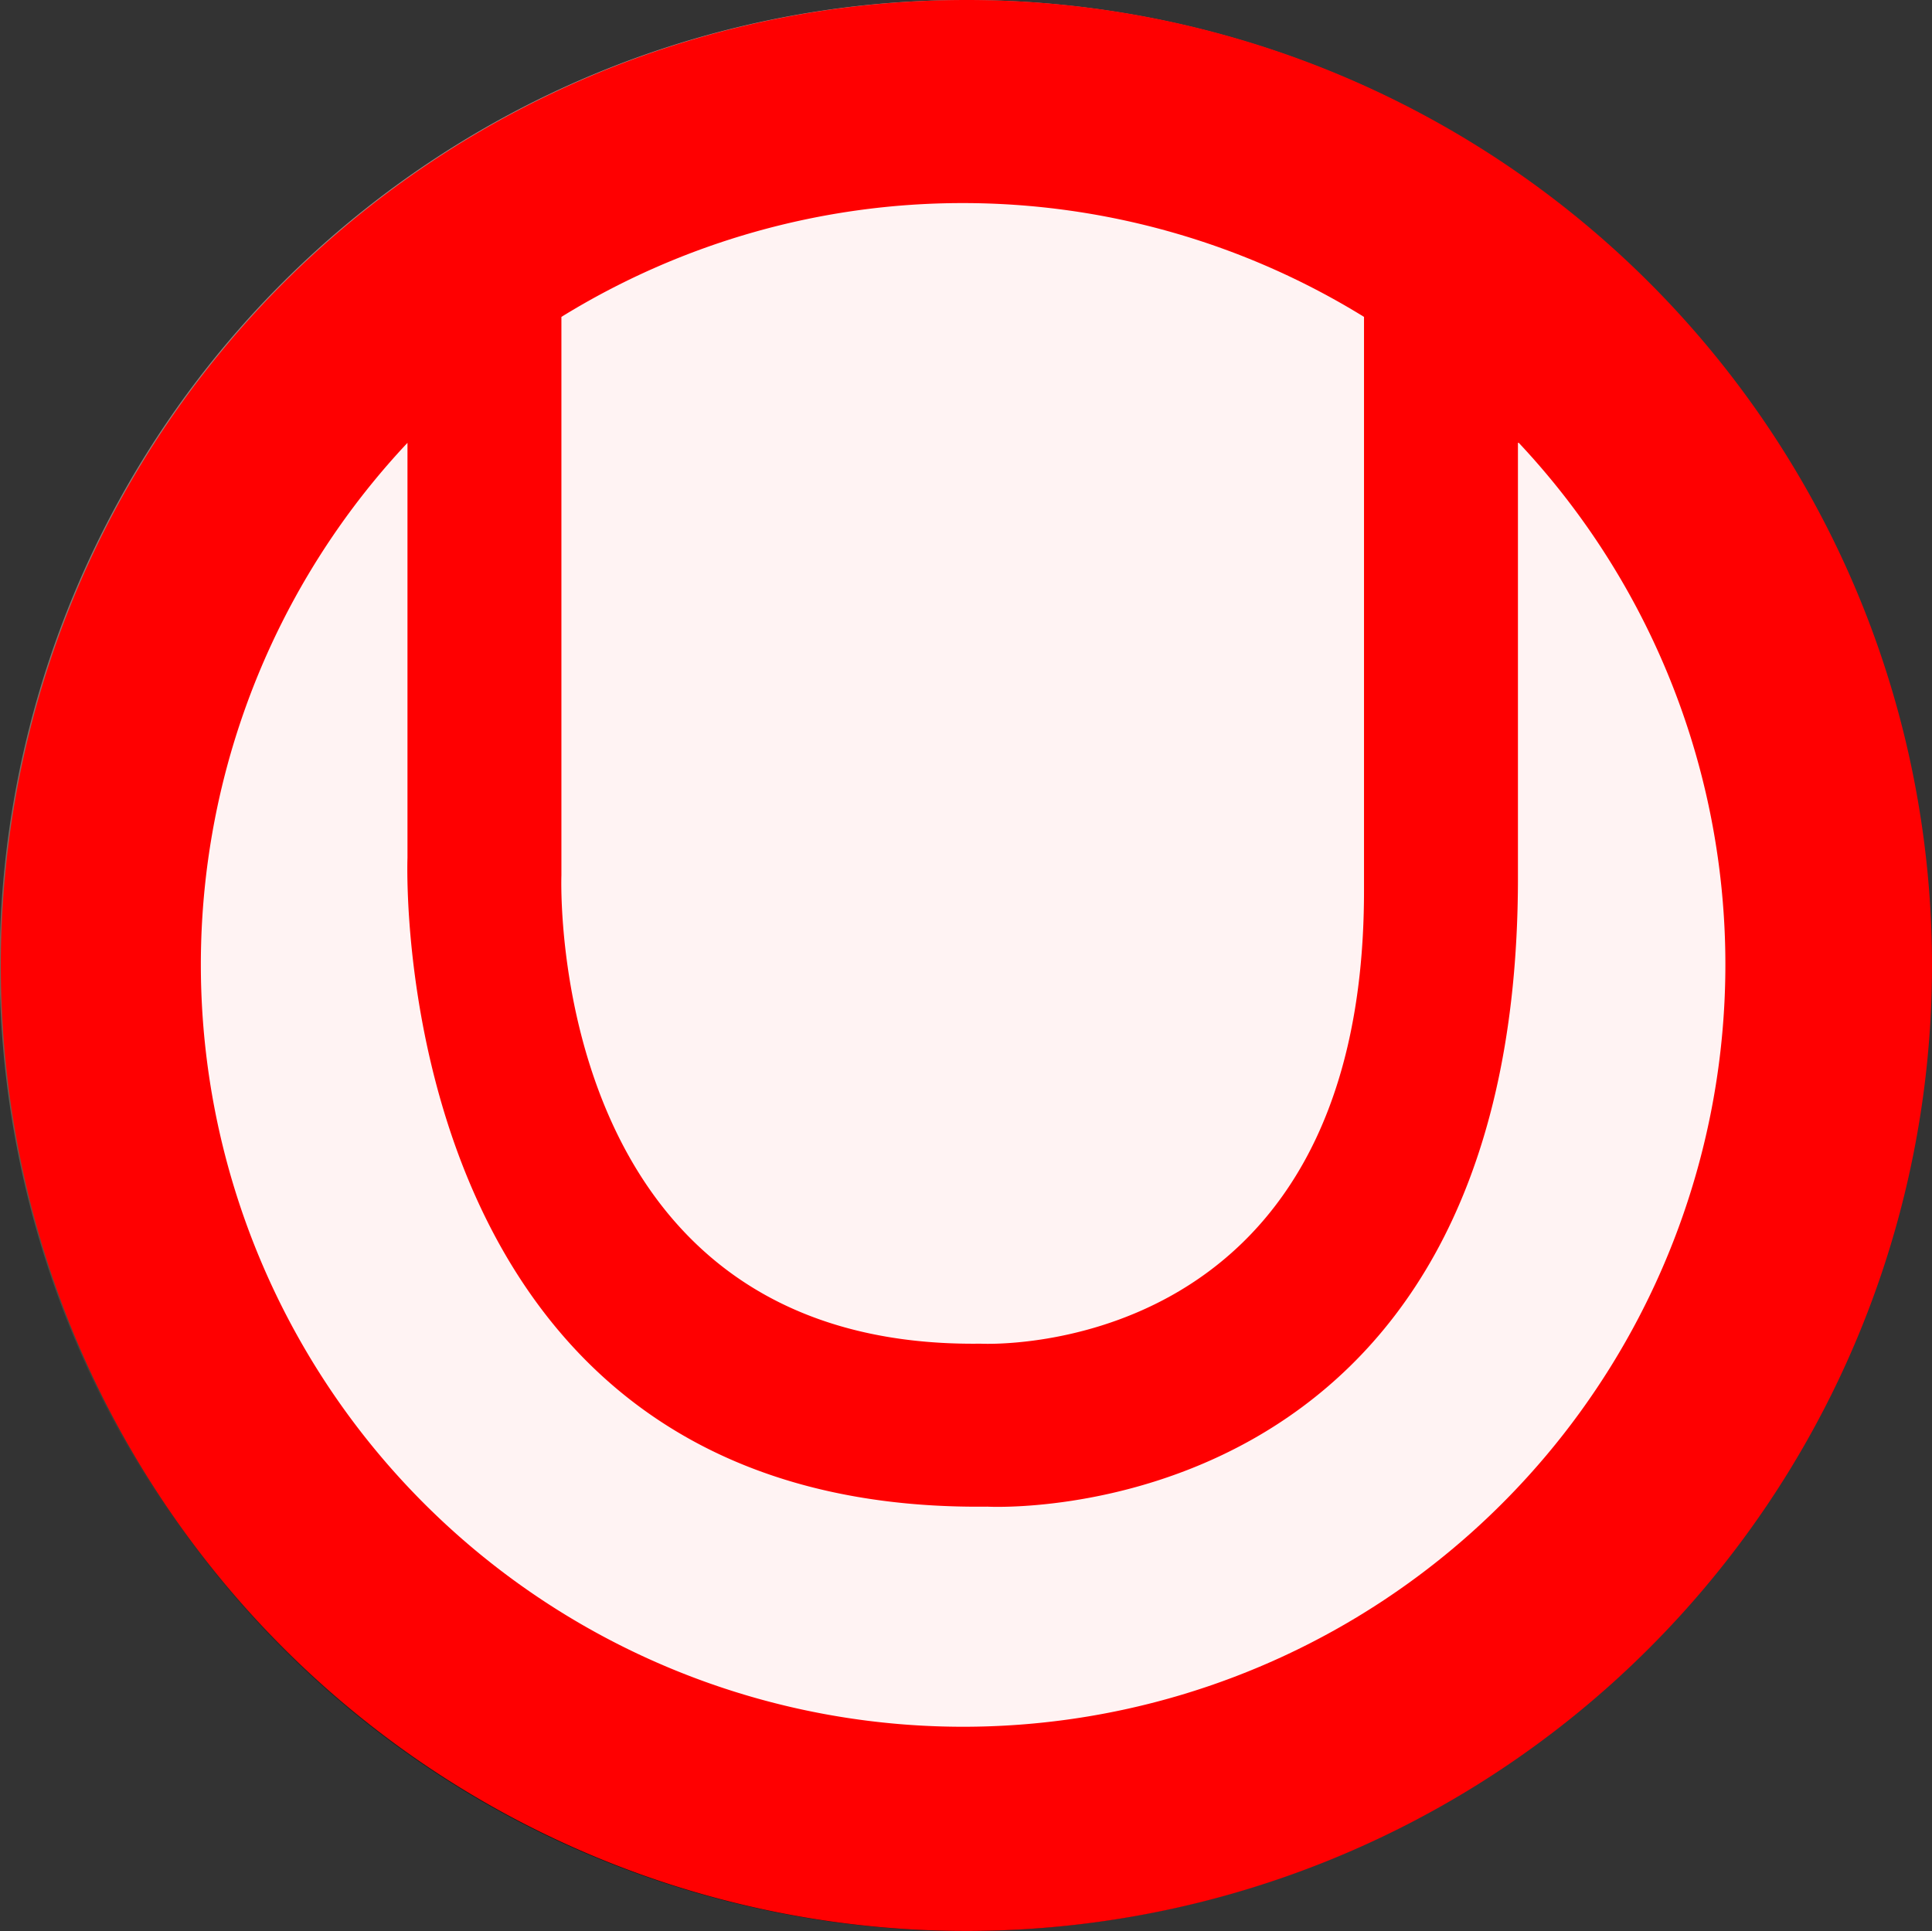<svg xmlns="http://www.w3.org/2000/svg" xmlns:xlink="http://www.w3.org/1999/xlink" viewBox="0 0 46.94 46.93"><rect x="0" y="0" width="46.94" height="46.93" fill="#333333" stroke="none"/><defs><style>.cls-1{isolation:isolate;}.cls-2{fill:url(#linear-gradient);}.cls-3{fill:url(#linear-gradient-2);}.cls-4{fill:url(#linear-gradient-3);}.cls-5{fill:#c7c3bd;}.cls-6{fill:#fff;}.cls-7{mix-blend-mode:overlay;}.cls-8{fill:#ff0001;}.cls-9{opacity:0.95;}</style><linearGradient id="linear-gradient" x1="23.46" x2="23.46" y2="46.91" gradientUnits="userSpaceOnUse"><stop offset="0" stop-color="#a39e99"/><stop offset="0.46" stop-color="#726b61"/><stop offset="0.59" stop-color="#635c50"/><stop offset="0.96" stop-color="#15100e"/></linearGradient><linearGradient id="linear-gradient-2" x1="23.62" y1="1.28" x2="23.62" y2="9.83" gradientUnits="userSpaceOnUse"><stop offset="0" stop-color="#fff"/><stop offset="0.17" stop-color="#fbfbfa"/><stop offset="0.39" stop-color="#efeeeb"/><stop offset="0.62" stop-color="#dbd9d2"/><stop offset="0.87" stop-color="#c0bcb0"/><stop offset="1" stop-color="#afaa9a"/></linearGradient><linearGradient id="linear-gradient-3" x1="5.77" y1="41.88" x2="39.91" y2="41.88" gradientUnits="userSpaceOnUse"><stop offset="0" stop-color="#8c8371"/><stop offset="0.49" stop-color="#544b42"/><stop offset="0.79" stop-color="#2f2723"/></linearGradient></defs><g class="cls-1"><g id="Layer_2" data-name="Layer 2"><g id="Layer_1-2" data-name="Layer 1"><path class="cls-2" d="M46.91,23.46A23.46,23.46,0,1,1,23.46,0,23.45,23.45,0,0,1,46.91,23.46Z"/><path class="cls-3" d="M38.84,9.49c1-1.14.1-2.15-1.12-3.18a22.4,22.4,0,0,0-14.11-5A22.85,22.85,0,0,0,9.5,6.3c-1.14.89-2.13,2-1.12,3.19,0,0,.58.7,2.79.09A42.42,42.42,0,0,1,23.64,7.39a42.17,42.17,0,0,1,12.48,2.2C38.25,10.15,38.84,9.49,38.84,9.49Z"/><path class="cls-4" d="M39.31,38.66a1.16,1.16,0,0,0-.9.27c-4.25,4.08-10,5.61-15.82,5.61-7.33,0-13.69-2.77-16.78-6.81l0,0c3.35,4.83,9.89,8.2,17.39,8.35A22.63,22.63,0,0,0,39.8,39.41C40.12,39,39.65,38.71,39.31,38.66Zm-15,5.69a22.33,22.33,0,0,0,14-5.53c-.22-.29-6.53,3.75-14.82,4.25-7.32.44-14-1.63-17.58-5.44l0,0C9.06,42,16.47,44.83,24.31,44.35Z"/><path class="cls-5" d="M43.08,11.47c-.2-.24-.26.48-.26.5-.46.91,2.81,4.11,3.26,11.94.31,5.4-2.31,10.64-4.31,13.24l0,0a20.49,20.49,0,0,0,4.86-13C46.66,19.77,45.48,14.65,43.08,11.47Z"/><path class="cls-5" d="M4.2,11.9c.2-.24.31.08.31.09.46.92-2.81,4.12-3.26,11.94a20.68,20.68,0,0,0,3.89,13,0,0,0,0,0,0,0A20,20,0,0,1,.68,24.2C.68,19.8,1.81,15.07,4.2,11.9Z"/><path class="cls-6" d="M23.58.9a22.92,22.92,0,0,1,23.1,22.43,2.26,2.26,0,0,0,0-.26A22.93,22.93,0,0,0,23.58.39,22.93,22.93,0,0,0,.48,23.07a2.26,2.26,0,0,0,0,.26A22.92,22.92,0,0,1,23.58.9Z"/><g id="Red" class="cls-7"><path class="cls-8" d="M46.94,23.47A23.46,23.46,0,1,1,23.49,0,23.45,23.45,0,0,1,46.94,23.47Z"/></g><g class="cls-9"><path class="cls-6" d="M23.82,32.65s9.32.52,9.32-11V7.7a18.57,18.57,0,0,0-19.5,0V21.27S13.2,32.78,23.82,32.65Z"/><path class="cls-6" d="M36.88,10.76V21.33c0,16-12.89,15.28-12.89,15.28C9.29,36.78,9.9,20.85,9.9,20.85V10.76a18.52,18.52,0,1,0,27,0Z"/></g></g></g></g></svg>